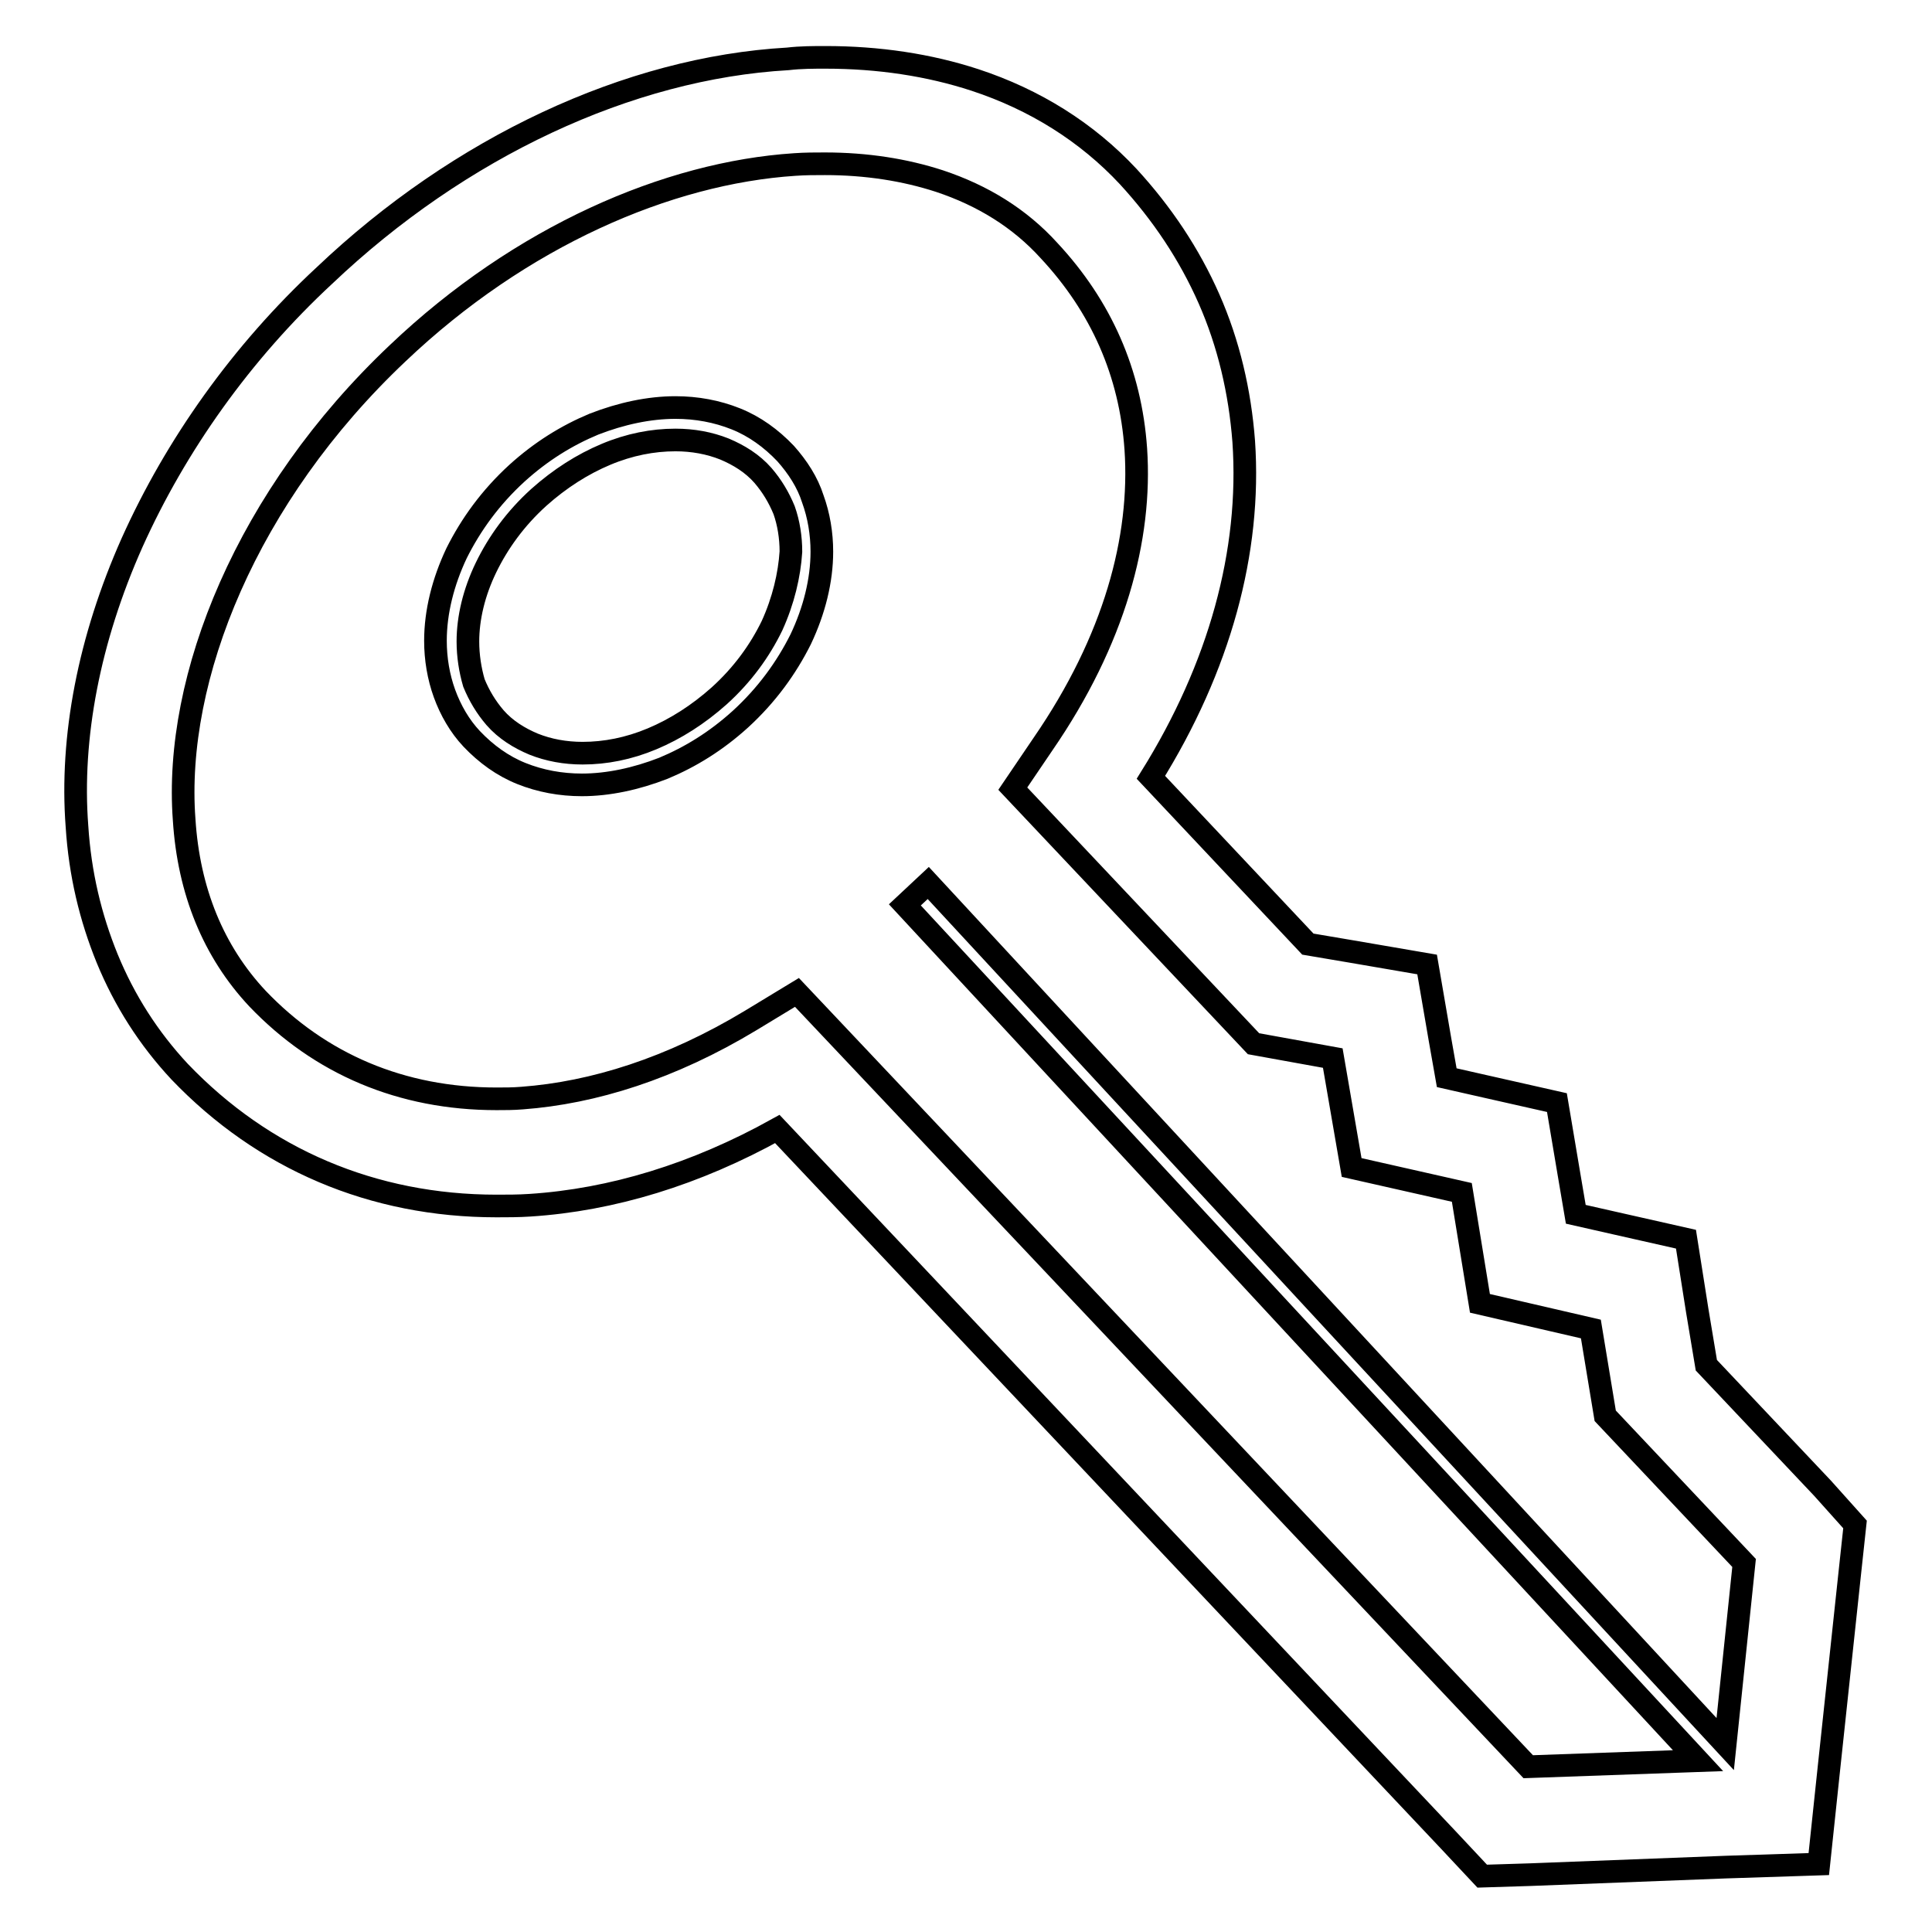<?xml version="1.0" encoding="utf-8"?>
<!-- Svg Vector Icons : http://www.onlinewebfonts.com/icon -->
<!DOCTYPE svg PUBLIC "-//W3C//DTD SVG 1.1//EN" "http://www.w3.org/Graphics/SVG/1.1/DTD/svg11.dtd">
<svg version="1.1" xmlns="http://www.w3.org/2000/svg" xmlns:xlink="http://www.w3.org/1999/xlink" x="0px" y="0px" viewBox="0 0 256 256" enable-background="new 0 0 256 256" xml:space="preserve">
<g><g><path stroke-width="3" fill-opacity="0" stroke="#000000"  d="M241.5,197.2l-15.4-16.3l-1.2-7.2l-1.5-9.5l-9.3-2.1l-5.3-1.2l-0.9-5.3l-1.6-9.5L197,144l-5.3-1.2l-0.9-5.1l-1.7-9.9l-9.9-1.7l-5.9-1l-20.8-22.1c9.1-14.6,13.3-29.9,12.3-44.5v0v0c-0.5-6.6-2-13-4.6-18.9c-2.6-5.9-6.2-11.3-10.7-16.2l0,0l0,0c-5.5-5.9-12.4-10.2-20.3-12.8c-6.1-2-12.8-3-19.8-3c-1.6,0-3.3,0-5,0.2C83.3,9,60.9,19.5,43,36.5C32,46.7,23.3,59,17.5,71.9c-5.7,12.8-8.2,25.8-7.3,37.6c0.4,6.3,1.8,12.1,4,17.5c2.3,5.6,5.5,10.6,9.6,15l0,0l0,0c11.1,11.6,25.6,17.8,42,17.8c1.4,0,2.9,0,4.4-0.1h0h0c10.9-0.7,22-4.1,32.8-10.1l89,94.3l4.4,4.7l6.4-0.2l25.9-1l12.3-0.4l1.3-12.3l2.8-26.2l0.7-6.5L241.5,197.2z M202.5,234.1l-96.9-102.6l-6.1,3.7c-10.6,6.4-20.9,9.6-30.3,10.3c-1.2,0.1-2.3,0.1-3.4,0.1c-12.6,0-23.4-4.6-31.7-13.3c-5.8-6.2-9.1-14.2-9.7-23.7C23,89.8,32.7,65.7,52.7,46.8c16.3-15.5,35.8-23.9,52.6-25c1.4-0.1,2.7-0.1,4-0.1c5.5,0,10.6,0.8,15.2,2.3c5.7,1.9,10.6,4.9,14.5,9.2c6.9,7.4,10.8,16.2,11.5,26.3c0.8,11.8-2.8,25.3-12.3,39.1l-4,5.9l31.9,33.8l10.5,1.9l2.5,14.5l14.6,3.3l2.4,14.7l14.7,3.4l1.9,11.5l18.4,19.5l-2.5,24L123,117l-3.1,2.9L225,233.3L202.5,234.1z"/><path stroke-width="3" fill-opacity="0" stroke="#000000"  d="M104.1,60.1c-1.9-2-4.1-3.6-6.6-4.6s-5.2-1.5-8-1.5c-3.5,0-7.2,0.8-10.8,2.2c-3.6,1.5-7,3.6-10.2,6.5c-3.5,3.2-6.1,6.8-8,10.6c-1.8,3.8-2.8,7.8-2.8,11.6c0,2.4,0.4,4.8,1.2,7c0.8,2.2,2,4.3,3.6,6c1.9,2,4.1,3.6,6.6,4.6c2.5,1,5.2,1.5,8,1.5c3.5,0,7.2-0.8,10.8-2.2c3.6-1.5,7-3.6,10.2-6.5c3.5-3.2,6.1-6.8,8-10.6c1.8-3.8,2.8-7.8,2.8-11.6c0-2.4-0.4-4.8-1.2-7C107,63.9,105.7,61.9,104.1,60.1z M102.3,82.9c-1.6,3.3-3.9,6.5-7,9.3c-2.8,2.5-5.8,4.4-8.9,5.7s-6.2,1.9-9.2,1.9c-2.3,0-4.5-0.4-6.5-1.2c-1.9-0.8-3.7-1.9-5.1-3.5c-1.2-1.4-2.1-2.9-2.8-4.6C62.3,88.8,62,86.9,62,85c0-3.1,0.8-6.5,2.4-9.8c1.6-3.3,3.9-6.5,7-9.3c2.8-2.5,5.8-4.4,8.9-5.7c3.1-1.3,6.2-1.9,9.2-1.9c2.3,0,4.5,0.4,6.5,1.2c1.9,0.8,3.7,1.9,5.1,3.5c1.2,1.4,2.1,2.9,2.8,4.6c0.6,1.7,0.9,3.6,0.9,5.5C104.6,76.2,103.8,79.6,102.3,82.9z"/></g></g>
</svg>